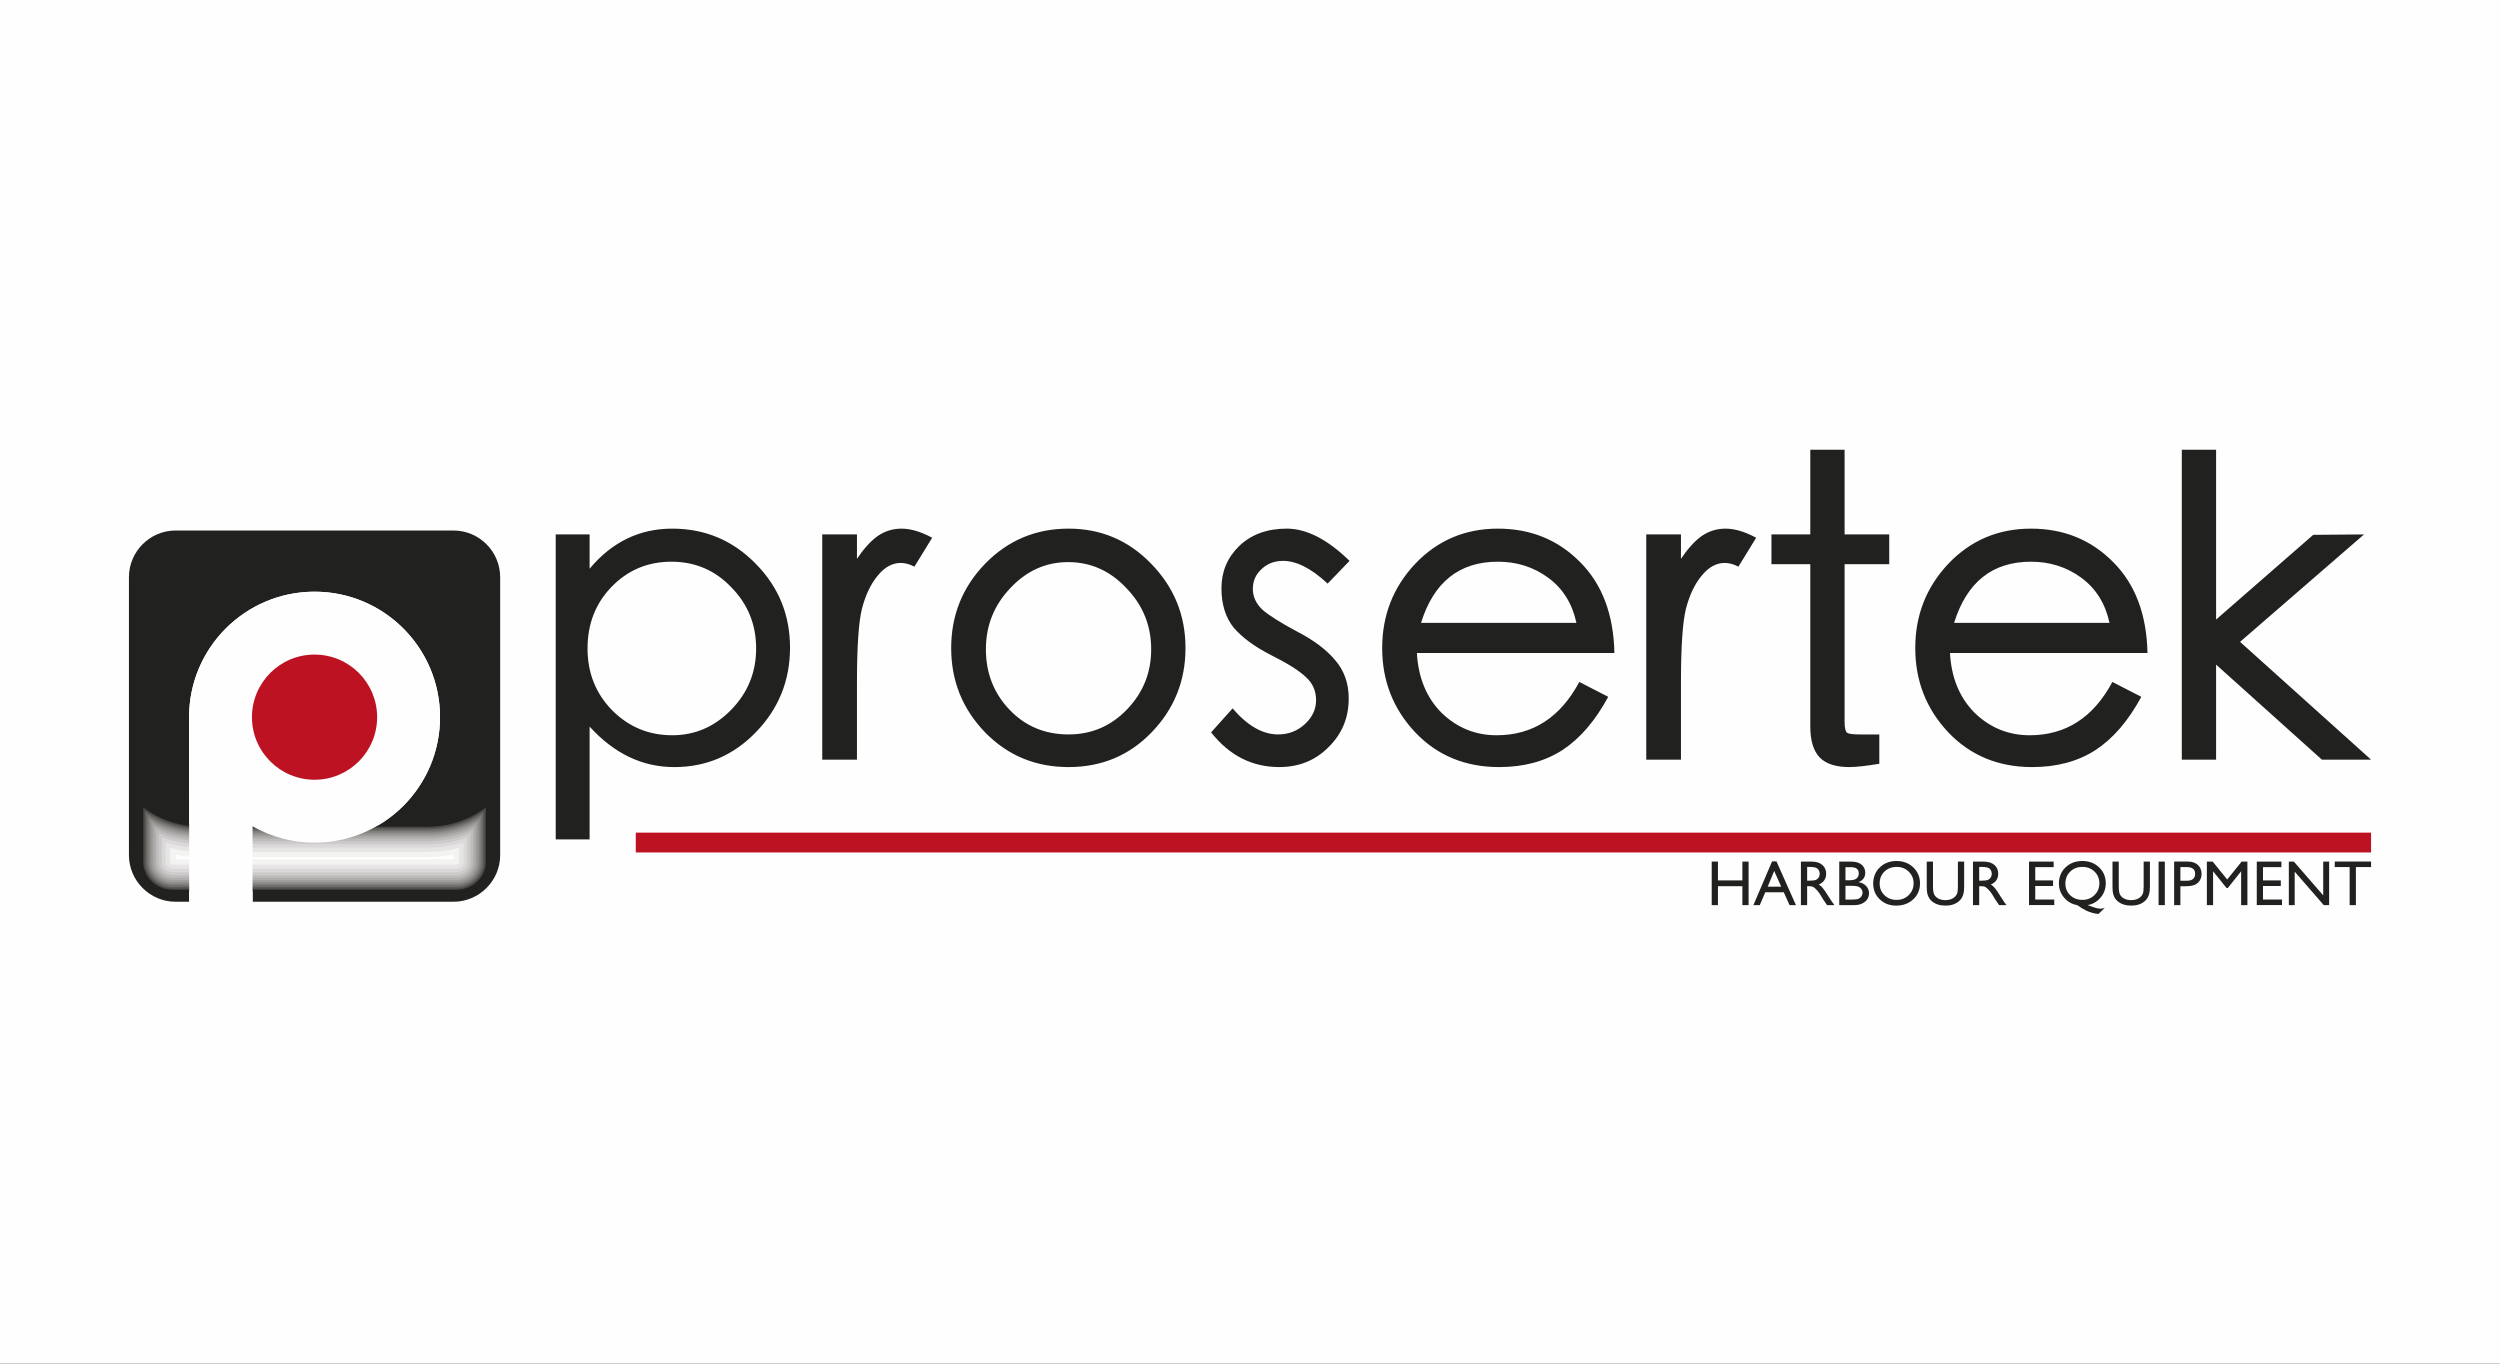 <?xml version="1.0" encoding="UTF-8"?>
<!DOCTYPE svg PUBLIC "-//W3C//DTD SVG 1.1//EN" "http://www.w3.org/Graphics/SVG/1.1/DTD/svg11.dtd">
<!-- Creator: CorelDRAW -->
<svg xmlns="http://www.w3.org/2000/svg" xml:space="preserve" width="58.208mm" height="31.75mm" version="1.1" style="shape-rendering:geometricPrecision; text-rendering:geometricPrecision; image-rendering:optimizeQuality; fill-rule:evenodd; clip-rule:evenodd"
viewBox="0 0 5820.84 3175"
 xmlns:xlink="http://www.w3.org/1999/xlink"
 xmlns:xodm="http://www.corel.com/coreldraw/odm/2003">
 <rect x="0" y="0" width="5820.84" height="3175" fill="#333333" stroke="none"/>
 <defs>
  <style type="text/css">
   <![CDATA[
    .fil0 {fill:#FEFEFE}
    .fil16 {fill:#F3F3F2}
    .fil15 {fill:#E6E5E4}
    .fil14 {fill:#DAD8D8}
    .fil13 {fill:#CCCACA}
    .fil12 {fill:#BFBDBB}
    .fil11 {fill:#B0AEAC}
    .fil10 {fill:#A09E9C}
    .fil9 {fill:#918E8C}
    .fil8 {fill:#7F7D7A}
    .fil7 {fill:#6E6C69}
    .fil6 {fill:#5A5956}
    .fil5 {fill:#474643}
    .fil4 {fill:#212120}
    .fil1 {fill:#212120;fill-rule:nonzero}
    .fil3 {fill:#212120;fill-rule:nonzero}
    .fil2 {fill:#BD1221;fill-rule:nonzero}
   ]]>
  </style>
 </defs>
 <g id="Capa_x0020_1">
  <rect class="fil0" x="-0.01" y="-0.01" width="5820.84" height="3175"/>
  <path class="fil1" d="M1372.8 1324.17c51.94,-62.2 116.09,-93.33 192.42,-93.33 76.33,0 141.12,27.28 194.37,81.77 53.23,53.9 79.85,118.99 79.85,195.35 0,76.31 -26.29,141.76 -78.9,196.27 -52.61,54.53 -116.1,81.8 -190.5,81.8 -74.4,0 -140.18,-31.43 -197.24,-94.3l0 262.64 -78.92 0 0 -710.06 78.92 0 0 79.86zm4147.84 444.52l-114.52 0 -246.31 -221.28 0 221.28 -79.85 0 0 -721.63 79.85 0 0 395.47 226.13 -197.25 118.34 -0.97 -288.65 250.16 305.01 274.22zm-520.55 -248.23l-459.91 0c3.23,57.72 22.46,104.24 57.74,139.52 35.92,34.64 78.57,51.95 127.97,51.95 84.04,0 148.18,-41.37 192.44,-124.12l67.35 34.63c-30.14,55.8 -65.75,97.19 -106.81,124.12 -41.05,26.3 -90.12,39.47 -147.2,39.47 -78.91,0 -144.01,-26.96 -195.32,-80.83 -51.33,-54.53 -76.98,-119.96 -76.98,-196.29 0,-76.34 25.65,-141.76 76.98,-196.27 51.94,-54.52 116.08,-81.81 192.42,-81.81 76.34,0 140.16,25.99 191.47,77.95 51.32,51.31 77.95,121.87 79.85,211.68zm-88.51 -70.23c-9.6,-44.91 -31.45,-79.87 -65.4,-104.9 -34.01,-25.02 -73.15,-37.5 -117.41,-37.5 -89.79,0 -149.44,47.46 -178.96,142.4l361.77 0zm-512.82 -136.64l-103.91 0 0 367.56c0,13.46 1.92,21.8 5.77,25.01 3.85,2.57 13.48,3.85 28.87,3.85l46.17 0 0 68.3c-30.79,5.13 -54.19,7.7 -70.23,7.7 -30.79,0 -53.56,-7.37 -68.31,-22.11 -14.74,-15.42 -22.13,-39.44 -22.13,-72.17l0 -378.14 -90.45 0 0 -69.27 90.45 0 0 -197.27 79.86 0 0 197.27 103.91 0 0 69.27zm-309.81 -61.57l-41.34 67.35c-10.92,-5.78 -21.53,-8.65 -31.79,-8.65 -19.87,0 -37.84,9.93 -53.87,29.81 -16.04,19.25 -28.21,44.9 -36.56,76.98 -7.7,31.42 -11.55,88.5 -11.55,171.28l0 179.91 -80.83 0 0 -524.38 80.83 0 0 56.77c16.02,-23.73 32.07,-41.37 48.11,-52.92 16.67,-11.55 35.28,-17.33 55.8,-17.33 21.16,0 44.89,7.06 71.2,21.18zm-330.03 268.44l-459.91 0c3.23,57.72 22.47,104.24 57.74,139.52 35.93,34.64 78.57,51.95 127.97,51.95 84.02,0 148.18,-41.37 192.45,-124.12l67.35 34.63c-30.17,55.8 -65.78,97.19 -106.83,124.12 -41.02,26.3 -90.11,39.47 -147.19,39.47 -78.9,0 -144.02,-26.96 -195.34,-80.83 -51.3,-54.53 -76.96,-119.96 -76.96,-196.29 0,-76.34 25.66,-141.76 76.96,-196.27 51.97,-54.52 116.11,-81.81 192.44,-81.81 76.34,0 140.14,25.99 191.47,77.95 51.33,51.31 77.95,121.87 79.85,211.68zm-88.5 -70.23c-9.61,-44.91 -31.45,-79.87 -65.43,-104.9 -33.99,-25.02 -73.12,-37.5 -117.39,-37.5 -89.79,0 -149.46,47.46 -178.96,142.4l361.78 0zm-528.21 -144.33l-51 52.92c-37.84,-35.28 -72.48,-52.92 -103.91,-52.92 -19.89,0 -36.56,6.4 -50.02,19.24 -13.5,12.19 -20.22,27.57 -20.22,46.18 0,17.96 7.37,34 22.15,48.12 15.36,13.46 42.32,30.46 80.8,51 38.47,19.87 68,42 88.52,66.37 21.18,24.37 31.75,54.2 31.75,89.48 0,44.91 -15.71,82.74 -47.16,113.52 -30.76,30.81 -68.95,46.21 -114.47,46.21 -63.52,0 -116.42,-26.96 -158.78,-80.83l50.04 -55.79c34.64,40.39 69.92,60.62 105.82,60.62 24.39,0 45.24,-8.04 62.57,-24.08 17.31,-16.02 25.96,-34.64 25.96,-55.8 0,-21.8 -8.01,-39.77 -24.04,-53.89 -15.4,-14.74 -42.36,-31.74 -80.82,-50.97 -37.85,-19.28 -66.71,-40.44 -86.61,-63.52 -19.23,-23.72 -28.84,-54.51 -28.84,-92.36 0,-38.49 13.77,-71.2 41.37,-98.16 28.22,-26.93 65.09,-40.41 110.64,-40.41 46.19,0 94.93,25.03 146.25,75.07zm-654.27 -75.07c75.69,0 139.83,27.29 192.42,81.8 53.25,54.51 79.87,119.96 79.87,196.29 0,76.32 -26.29,141.74 -78.9,196.27 -51.94,53.87 -116.43,80.83 -193.39,80.83 -76.98,0 -141.76,-26.96 -194.35,-80.83 -52.61,-54.53 -78.92,-119.95 -78.92,-196.27 0,-76.33 26.31,-141.78 78.92,-196.29 53.21,-54.51 118.01,-81.8 194.35,-81.8zm0 479.19c53.25,0 98.46,-19.26 135.65,-57.74 37.86,-39.13 56.77,-85.95 56.77,-140.48 0,-55.15 -19.23,-102.63 -57.72,-142.4 -37.85,-40.41 -83.07,-60.62 -135.65,-60.62 -51.97,0 -96.9,20.21 -134.7,60.62 -37.87,39.77 -56.8,87.25 -56.8,142.4 0,55.18 18.29,101.99 54.87,140.48 36.54,38.48 82.42,57.74 137.58,57.74zm-317.5 -458l-41.39 67.35c-10.92,-5.78 -21.49,-8.65 -31.74,-8.65 -19.88,0 -37.87,9.93 -53.89,29.81 -16.03,19.25 -28.22,44.9 -36.55,76.98 -7.72,31.42 -11.57,88.5 -11.57,171.28l0 179.91 -80.83 0 0 -524.38 80.83 0 0 56.77c16.03,-23.73 32.09,-41.37 48.12,-52.92 16.67,-11.55 35.28,-17.33 55.79,-17.33 21.18,0 44.91,7.06 71.23,21.18zm-605.21 459.91c52.61,0 98.14,-19.56 136.62,-58.7 39.14,-39.76 58.7,-87.55 58.7,-143.37 0,-55.8 -19.25,-103.25 -57.72,-142.4 -37.87,-39.75 -84.37,-59.63 -139.53,-59.63 -55.15,0 -101.67,19.55 -139.5,58.68 -37.22,38.48 -55.81,86.27 -55.81,143.35 0,57.12 19.25,105.2 57.72,144.35 38.49,38.47 84.99,57.72 139.52,57.72z"/>
  <polygon class="fil2" points="1480.3,1938.65 5520.64,1938.65 5520.64,1984.79 1480.3,1984.79 "/>
  <path class="fil3" d="M4056.84 2006.13l14.49 0 0 101.28 -14.49 0 0 -44.07 -56.9 0 0 44.07 -14.51 0 0 -101.28 14.51 0 0 43.77 56.9 0 0 -43.77zm1379.2 -0.15l84.6 0 0 12.9 -35.32 0 0 88.53 -14.56 0 0 -88.53 -34.72 0 0 -12.9zm-26.82 0.15l13.78 0 0 101.28 -12.48 0 -67.72 -77.95 0 77.95 -13.63 0 0 -101.28 11.76 0 68.29 78.57 0 -78.57zm-154.71 0l57.41 0 0 12.9 -42.92 0 0 30.87 41.49 0 0 12.98 -41.49 0 0 31.47 44.31 0 0 12.9 -58.8 0 0 -101.12zm-35.29 0l13.48 0 0 101.28 -14.58 0 0 -78.82 -31.17 39.15 -2.67 0 -31.48 -39.15 0 78.82 -14.49 0 0 -101.28 13.62 0 33.71 41.6 33.58 -41.6zm-157.12 101.28l0 -101.43 32.11 0c9.68,0 17.38,2.61 23.13,7.82 5.75,5.22 8.64,12.24 8.64,21.04 0,5.88 -1.48,11.1 -4.42,15.65 -2.96,4.55 -6.99,7.85 -12.11,9.94 -5.11,2.03 -12.46,3.02 -22.03,3.02l-10.74 0 0 43.96 -14.58 0zm29.59 -88.53l-15.01 0 0 31.68 15.88 0c5.9,0 10.43,-1.37 13.62,-4.12 3.19,-2.82 4.81,-6.8 4.81,-11.97 0,-10.39 -6.45,-15.59 -19.3,-15.59zm-65.76 88.54l14.5 0 0 -101.28 -14.5 0 0 101.28zm-34.79 -101.29l14.58 0 0 57.47c0,7.79 -0.58,13.67 -1.74,17.63 -1.12,3.97 -2.53,7.28 -4.21,9.93 -1.65,2.61 -3.68,4.97 -6.08,7.04 -8.04,6.92 -18.53,10.37 -31.47,10.37 -13.19,0 -23.77,-3.45 -31.74,-10.31 -2.44,-2.11 -4.5,-4.49 -6.19,-7.1 -1.64,-2.65 -3,-5.9 -4.12,-9.71 -1.07,-3.83 -1.6,-9.81 -1.6,-17.99l0 -57.33 14.58 0 0 57.47c0,9.55 1.1,16.15 3.25,19.88 2.17,3.73 5.49,6.73 9.94,8.98 4.43,2.22 9.69,3.34 15.73,3.34 8.62,0 15.61,-2.24 21.02,-6.75 2.83,-2.4 4.9,-5.26 6.17,-8.55 1.26,-3.27 1.88,-8.91 1.88,-16.9l0 -57.47zm-90.56 107.63l-14.55 14.16c-4.55,-0.27 -9.3,-1.07 -14.28,-2.48 -4.93,-1.34 -9.96,-3.23 -15.1,-5.63 -5.07,-2.44 -11.84,-6.56 -20.35,-12.4 -12.34,-2.24 -22.51,-8.08 -30.52,-17.56 -7.97,-9.46 -11.97,-20.39 -11.97,-32.75 0,-15.14 5.14,-27.66 15.43,-37.58 10.31,-9.9 23.33,-14.85 39.09,-14.85 15.65,0 28.65,4.93 39,14.79 10.4,9.81 15.59,22.17 15.59,37.03 0,12.53 -3.91,23.53 -11.74,33.01 -7.82,9.48 -17.94,15.44 -30.39,17.91l3.85 1.45c11.93,4.57 20.54,6.87 25.8,6.87 2.9,0 6.27,-0.67 10.14,-1.97zm-52.25 -95.32c-11.41,0 -20.83,3.67 -28.28,11.02 -7.44,7.34 -11.16,16.62 -11.16,27.76 0,10.89 3.75,19.94 11.24,27.2 7.49,7.19 16.9,10.79 28.2,10.79 11.18,0 20.56,-3.68 28.2,-11.07 7.63,-7.42 11.47,-16.51 11.47,-27.33 0,-11.08 -3.77,-20.23 -11.25,-27.5 -7.51,-7.24 -16.95,-10.87 -28.42,-10.87zm-124.1 -12.31l57.39 0 0 12.9 -42.9 0 0 30.87 41.47 0 0 12.98 -41.47 0 0 31.47 44.29 0 0 12.9 -58.78 0 0 -101.12zm-130.49 101.28l0 -101.29 25.36 0c10.25,0 18.36,2.55 24.35,7.6 6.06,5.1 9.04,11.97 9.07,20.6 0,5.91 -1.48,10.99 -4.43,15.28 -2.94,4.31 -7.17,7.54 -12.67,9.65 3.22,2.13 6.39,5.03 9.5,8.72 3.08,3.66 7.41,10.06 13.02,19.21 3.54,5.75 6.38,10.06 8.49,12.96l5.38 7.27 -17.27 0 -4.41 -6.67c-0.16,-0.25 -0.43,-0.66 -0.86,-1.24l-2.84 -3.98 -4.49 -7.41 -4.87 -7.91c-2.98,-4.14 -5.76,-7.45 -8.26,-9.91 -2.46,-2.49 -4.7,-4.23 -6.73,-5.3 -1.99,-1.12 -5.36,-1.66 -10.08,-1.66l-3.77 0 0 44.08 -14.49 0zm18.84 -88.97l-4.35 0 0 31.97 5.51 0c7.35,0 12.36,-0.62 15.07,-1.89 2.77,-1.23 4.86,-3.12 6.38,-5.65 1.55,-2.54 2.31,-5.44 2.31,-8.69 0,-3.19 -0.82,-6.07 -2.52,-8.64 -1.7,-2.6 -4.1,-4.45 -7.18,-5.5 -3.05,-1.06 -8.14,-1.6 -15.22,-1.6zm-53.93 -12.31l14.55 0 0 57.47c0,7.79 -0.58,13.67 -1.72,17.63 -1.14,3.97 -2.52,7.28 -4.2,9.93 -1.66,2.61 -3.69,4.97 -6.1,7.04 -8.04,6.92 -18.51,10.37 -31.46,10.37 -13.21,0 -23.79,-3.45 -31.76,-10.31 -2.42,-2.11 -4.47,-4.49 -6.17,-7.1 -1.63,-2.65 -3.02,-5.9 -4.12,-9.71 -1.08,-3.83 -1.59,-9.81 -1.59,-17.99l0 -57.33 14.55 0 0 57.47c0,9.55 1.08,16.15 3.3,19.88 2.15,3.73 5.46,6.73 9.91,8.98 4.43,2.22 9.69,3.34 15.72,3.34 8.61,0 15.61,-2.24 21.03,-6.75 2.86,-2.4 4.91,-5.26 6.17,-8.55 1.25,-3.27 1.89,-8.91 1.89,-16.9l0 -57.47zm-142.96 -1.46c15.66,0 28.67,4.95 39.05,14.85 10.45,9.92 15.67,22.34 15.67,37.29 0,14.93 -5.26,27.29 -15.79,37.12 -10.5,9.75 -23.73,14.64 -39.74,14.64 -15.28,0 -28.01,-4.89 -38.2,-14.64 -10.14,-9.83 -15.23,-22.09 -15.23,-36.83 0,-15.14 5.13,-27.66 15.38,-37.58 10.23,-9.9 23.19,-14.85 38.86,-14.85zm0.58 13.77c-11.62,0 -21.14,3.63 -28.65,10.87 -7.44,7.27 -11.14,16.53 -11.14,27.79 0,10.91 3.73,20 11.22,27.24 7.47,7.27 16.87,10.87 28.13,10.87 11.31,0 20.75,-3.68 28.27,-11.07 7.58,-7.42 11.38,-16.61 11.38,-27.65 0,-10.72 -3.8,-19.73 -11.38,-27.03 -7.52,-7.35 -16.82,-11.02 -27.83,-11.02zm-99.62 88.95l-34.27 0 0 -101.26 26.5 0c8.37,0 14.91,1.13 19.59,3.4 4.68,2.21 8.26,5.32 10.72,9.27 2.47,3.94 3.71,8.47 3.71,13.63 0,9.98 -5.16,17.1 -15.44,21.41 7.39,1.38 13.27,4.43 17.61,9.1 4.39,4.7 6.59,10.32 6.61,16.84 0,5.15 -1.32,9.77 -4,13.85 -2.67,4.06 -6.58,7.37 -11.75,9.91 -5.12,2.57 -11.54,3.85 -19.28,3.85zm-7.31 -88.36l-12.48 0 0 30.44 9.65 0c7.74,0 13.22,-1.47 16.45,-4.41 3.29,-2.94 4.93,-6.77 4.93,-11.47 0,-9.71 -6.19,-14.56 -18.55,-14.56zm1.07 43.36l-13.55 0 0 32.11 14.28 0c7.93,0 13.29,-0.62 16.09,-1.82 2.86,-1.25 5.13,-3.19 6.83,-5.8 1.74,-2.61 2.61,-5.4 2.61,-8.41 0,-3.08 -0.93,-5.92 -2.78,-8.47 -1.77,-2.56 -4.34,-4.49 -7.68,-5.73 -3.31,-1.26 -8.59,-1.88 -15.8,-1.88zm-117.29 45.02l0 -101.29 25.38 0c10.25,0 18.37,2.55 24.35,7.6 6.05,5.1 9.07,11.97 9.07,20.6 0,5.91 -1.49,10.99 -4.43,15.28 -2.97,4.31 -7.17,7.54 -12.67,9.65 3.23,2.13 6.39,5.03 9.48,8.72 3.11,3.66 7.46,10.06 13.04,19.21 3.52,5.75 6.36,10.06 8.49,12.96l5.36 7.27 -17.25 0 -4.4 -6.67c-0.15,-0.25 -0.46,-0.66 -0.9,-1.24l-2.81 -3.98 -4.51 -7.41 -4.85 -7.91c-3,-4.14 -5.75,-7.45 -8.26,-9.91 -2.46,-2.49 -4.72,-4.23 -6.73,-5.3 -2,-1.12 -5.36,-1.66 -10.08,-1.66l-3.77 0 0 44.08 -14.51 0zm18.84 -88.97l-4.33 0 0 31.97 5.51 0c7.33,0 12.36,-0.62 15.07,-1.89 2.76,-1.23 4.89,-3.12 6.38,-5.65 1.55,-2.54 2.32,-5.44 2.32,-8.69 0,-3.19 -0.85,-6.07 -2.55,-8.64 -1.68,-2.6 -4.08,-4.45 -7.16,-5.5 -3.05,-1.06 -8.12,-1.6 -15.24,-1.6zm-85.97 -12.9l10.23 0 45.32 101.86 -14.89 0 -13.46 -30 -43.08 0 -12.75 30 -14.87 0 43.5 -101.86zm21.24 58.94l-16.31 -36.69 -15.13 36.69 31.44 0z"/>
  <path class="fil1" d="M1055.96 1235.21l-647.2 0c-59.71,0 -108.57,48.86 -108.57,108.6l0 647.15c0,59.74 48.86,108.59 108.57,108.59l31.74 0c-0.02,-46.75 -0.29,-425.5 -0.29,-429.74 0,-161.37 130.79,-292.15 292.15,-292.15 161.37,0 292.17,130.78 292.17,292.15 0,161.36 -130.8,292.14 -292.17,292.14 -52.46,0 -101.72,-13.82 -144.31,-38.05l0 175.65 467.91 0c59.73,0 108.59,-48.85 108.59,-108.59l0 -647.15c0,-59.74 -48.86,-108.6 -108.59,-108.6z"/>
  <path class="fil4" d="M1134.29 1873.66l0 133.22c0,37.23 -32.39,67.68 -71.99,67.68l-659.86 0c-39.59,0 -71.98,-30.45 -71.98,-67.68l0 -133.22c37.36,30.06 85.78,48.27 138.51,48.27l526.8 0c52.74,0 101.16,-18.21 138.52,-48.27z"/>
  <path class="fil5" d="M1131.23 1879.8c-38.43,29.09 -85.94,45.02 -135.46,45.02l-526.8 0c-49.52,0 -97.03,-15.93 -135.45,-45.02l0 127.08c0,35.63 31.02,64.8 68.92,64.8l659.86 0c37.9,0 68.93,-29.17 68.93,-64.8l0 -127.08z"/>
  <path class="fil6" d="M1127.94 1886.12c-38.02,27.03 -84.16,41.78 -132.17,41.78l-526.8 0c-48,0 -94.14,-14.75 -132.17,-41.78l0 120.76c0,33.94 29.55,61.71 65.64,61.71l659.86 0c36.1,0 65.64,-27.77 65.64,-61.71l0 -120.76z"/>
  <path class="fil7" d="M1124.43 1892.64c-37.52,25 -82.23,38.56 -128.66,38.56l-526.8 0c-46.42,0 -91.13,-13.56 -128.65,-38.56l0 114.24c0,32.11 27.98,58.41 62.12,58.41l659.86 0c34.15,0 62.13,-26.3 62.13,-58.41l0 -114.24z"/>
  <path class="fil8" d="M1120.63 1899.41c-36.88,22.96 -80.09,35.37 -124.86,35.37l-526.8 0c-44.76,0 -87.97,-12.41 -124.85,-35.37l0 107.47c0,30.14 26.27,54.83 58.32,54.83l659.86 0c32.06,0 58.33,-24.69 58.33,-54.83l0 -107.47z"/>
  <path class="fil9" d="M1116.5 1906.49c-36.11,20.91 -77.71,32.16 -120.73,32.16l-526.8 0c-43.01,0 -84.61,-11.25 -120.73,-32.16l0 100.39c0,28 24.43,50.96 54.2,50.96l659.86 0c29.78,0 54.2,-22.96 54.2,-50.96l0 -100.39z"/>
  <path class="fil10" d="M1111.99 1913.93c-35.18,18.86 -75.07,28.96 -116.22,28.96l-526.8 0c-41.14,0 -81.04,-10.1 -116.22,-28.96l0 92.95c0,25.65 22.41,46.72 49.69,46.72l659.86 0c27.29,0 49.69,-21.07 49.69,-46.72l0 -92.95z"/>
  <path class="fil11" d="M1107.01 1921.83c-34.07,16.8 -72.1,25.75 -111.24,25.75l-526.8 0c-39.14,0 -77.17,-8.95 -111.24,-25.75l0 85.05c0,23.07 20.18,42.03 44.71,42.03l659.86 0c24.54,0 44.71,-18.96 44.71,-42.03l0 -85.05z"/>
  <path class="fil12" d="M1101.45 1930.3c-32.73,14.71 -68.72,22.51 -105.68,22.51l-526.8 0c-36.95,0 -72.95,-7.8 -105.67,-22.51l0 76.58c0,20.19 17.68,36.81 39.14,36.81l659.86 0c21.47,0 39.15,-16.62 39.15,-36.81l0 -76.58z"/>
  <path class="fil13" d="M1095.16 1939.48c-31.12,12.59 -64.85,19.24 -99.39,19.24l-526.8 0c-34.54,0 -68.27,-6.65 -99.39,-19.24l0 67.4c0,16.92 14.87,30.89 32.86,30.89l659.86 0c18,0 32.86,-13.97 32.86,-30.89l0 -67.4z"/>
  <path class="fil14" d="M1087.91 1949.59c-29.15,10.46 -60.31,15.94 -92.14,15.94l-526.8 0c-31.82,0 -62.98,-5.48 -92.14,-15.94l0 57.29c0,13.16 11.62,24.08 25.61,24.08l659.86 0c14,0 25.61,-10.92 25.61,-24.08l0 -57.29z"/>
  <path class="fil15" d="M1079.38 1960.96c-26.73,8.28 -54.91,12.6 -83.61,12.6l-526.8 0c-28.7,0 -56.87,-4.32 -83.6,-12.6l0 45.92c0,8.73 7.79,16.06 17.07,16.06l659.86 0c9.29,0 17.08,-7.33 17.08,-16.06l0 -45.92z"/>
  <path class="fil16" d="M1068.98 1974.1c-23.65,6.08 -48.24,9.23 -73.21,9.23l-526.8 0c-24.97,0 -49.55,-3.15 -73.21,-9.23l0 32.78c0,3.34 3.14,6.29 6.68,6.29l659.86 0c3.55,0 6.68,-2.95 6.68,-6.29l0 -32.78z"/>
  <path class="fil0" d="M1055.69 1989.97c-19.55,3.87 -39.62,5.85 -59.92,5.85l-526.8 0c-20.3,0 -40.36,-1.98 -59.92,-5.85l0 10.7 646.64 0 0 -10.7z"/>
  <path class="fil0" d="M588.05 2099.55l-147.55 0c-0.02,-46.75 -0.29,-425.5 -0.29,-429.74 0,-161.37 130.79,-292.15 292.15,-292.15 161.37,0 292.17,130.78 292.17,292.15 0,161.36 -130.8,292.14 -292.17,292.14 -52.46,0 -101.72,-13.82 -144.31,-38.05l0 175.65z"/>
  <path class="fil2" d="M586.63 1669.81c0,-80.48 65.25,-145.74 145.74,-145.74 80.45,0 145.71,65.26 145.71,145.74 0,80.47 -65.26,145.71 -145.71,145.71 -80.49,0 -145.74,-65.24 -145.74,-145.71z"/>
 </g>
</svg>
